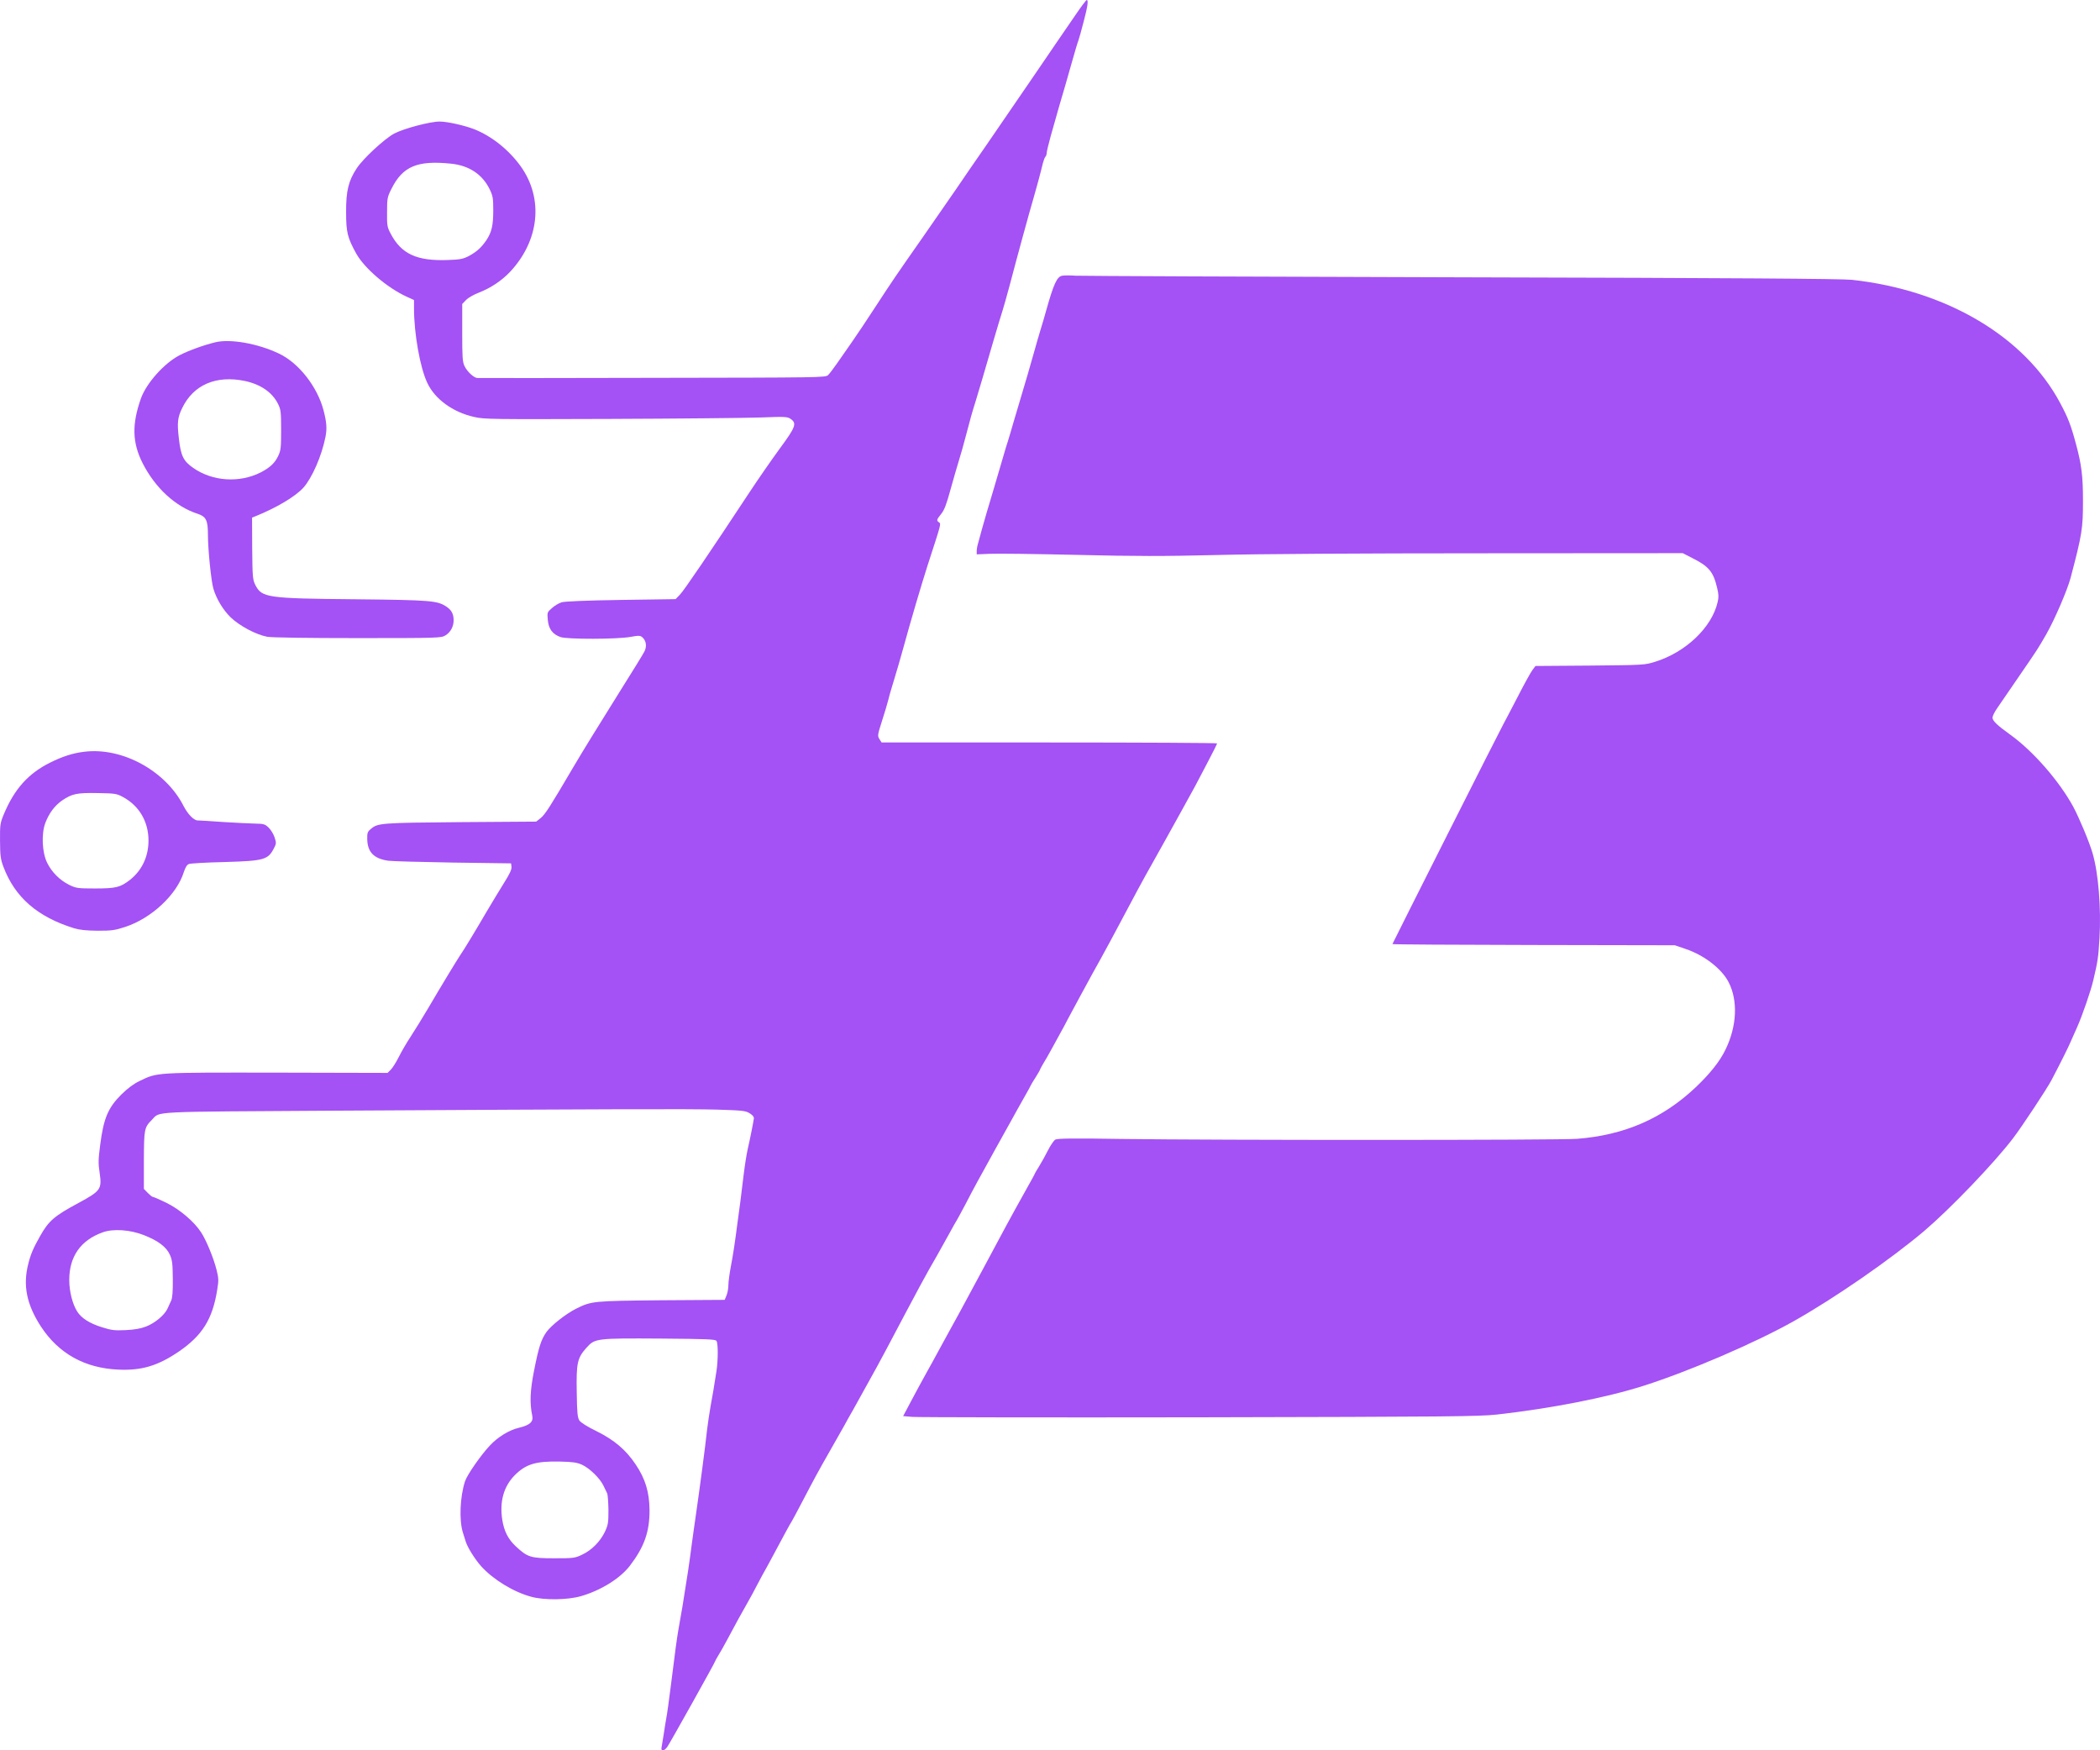 
            <svg xmlns="http://www.w3.org/2000/svg" version="1.0" preserveAspectRatio="xMidYMid meet" viewBox="205.58 377 1589.8 1324.93">
                <g transform="translate(0,2000) scale(0.1,-0.1)" fill="#a451f5" stroke="none">
                    <path d="M10191 16107 c-46 -67 -189 -275 -316 -462 -128 -187 -287 -419 -353 -515 -67 -96 -170 -246 -229 -333 -59 -86 -170 -246 -246 -355 -219 -313 -235 -337 -359 -527 -64 -99 -148 -224 -185 -277 -37 -53 -88 -126 -113 -162 -25 -36 -54 -74 -65 -85 -20 -19 -49 -19 -1330 -21 -720 -2 -1318 -2 -1327 -1 -26 2 -76 49 -95 89 -16 32 -18 68 -18 254 l0 217 29 30 c16 17 60 42 97 56 90 35 172 90 236 157 223 238 255 555 81 799 -90 125 -219 228 -352 281 -75 29 -204 58 -262 58 -73 0 -272 -53 -344 -91 -73 -39 -234 -188 -283 -262 -63 -95 -82 -172 -81 -332 0 -153 10 -194 77 -315 62 -111 235 -259 382 -326 l55 -25 0 -62 c0 -193 46 -449 100 -564 57 -123 193 -223 355 -259 75 -18 140 -18 1025 -15 520 2 1035 7 1145 11 181 7 202 6 225 -10 50 -34 40 -61 -80 -224 -60 -82 -165 -233 -232 -335 -302 -458 -493 -739 -524 -771 l-34 -35 -413 -6 c-271 -4 -425 -11 -450 -18 -21 -7 -54 -26 -73 -44 -36 -31 -36 -32 -31 -90 6 -68 36 -108 96 -129 50 -18 431 -17 529 1 66 12 75 11 92 -4 28 -26 34 -68 14 -107 -9 -18 -87 -145 -174 -283 -194 -311 -279 -448 -366 -595 -176 -300 -212 -355 -244 -381 l-35 -28 -575 -4 c-604 -5 -625 -7 -677 -52 -25 -20 -28 -30 -27 -77 2 -98 50 -147 158 -163 27 -4 247 -10 490 -14 l441 -6 3 -27 c2 -19 -14 -54 -56 -120 -32 -51 -91 -149 -132 -218 -88 -151 -176 -296 -201 -331 -22 -33 -138 -223 -241 -399 -44 -74 -104 -172 -133 -216 -30 -45 -70 -114 -90 -154 -20 -40 -47 -83 -61 -97 l-24 -24 -838 2 c-926 1 -902 3 -1039 -63 -46 -22 -90 -55 -139 -103 -101 -101 -134 -180 -160 -383 -14 -107 -15 -139 -4 -209 18 -124 9 -137 -159 -228 -184 -99 -226 -135 -291 -250 -51 -90 -72 -138 -90 -211 -42 -163 -13 -307 95 -474 134 -205 332 -316 587 -327 177 -8 299 29 458 137 178 122 255 246 290 466 12 72 11 89 -4 149 -22 90 -78 226 -117 286 -52 81 -162 175 -264 225 -50 24 -95 44 -101 44 -6 0 -23 14 -40 31 l-29 30 0 217 c1 236 3 248 61 306 66 66 -43 60 1389 69 2115 12 2668 14 2890 8 188 -6 214 -8 245 -27 23 -14 34 -27 33 -40 -4 -29 -28 -151 -46 -229 -9 -38 -24 -133 -33 -210 -9 -77 -20 -165 -24 -195 -4 -30 -13 -93 -19 -140 -24 -184 -34 -249 -52 -344 -10 -54 -19 -118 -19 -142 0 -25 -6 -60 -14 -79 l-14 -34 -479 -3 c-519 -5 -529 -6 -646 -64 -76 -38 -188 -126 -224 -176 -40 -57 -58 -110 -94 -292 -30 -150 -34 -247 -14 -341 10 -47 -17 -72 -100 -92 -74 -17 -161 -70 -221 -135 -68 -72 -173 -223 -188 -271 -38 -117 -45 -294 -16 -387 6 -19 16 -51 22 -70 14 -44 69 -132 116 -185 91 -101 246 -196 382 -232 97 -26 272 -24 373 5 150 43 296 133 371 230 109 143 150 257 149 422 -1 135 -32 237 -104 344 -74 111 -162 186 -297 253 -70 34 -119 65 -130 81 -14 22 -18 58 -20 214 -4 221 4 259 74 337 64 71 73 72 563 69 353 -3 413 -5 421 -18 13 -19 12 -148 0 -227 -21 -136 -29 -181 -45 -268 -9 -49 -20 -128 -26 -175 -15 -139 -56 -447 -89 -675 -6 -38 -17 -122 -26 -185 -8 -63 -21 -158 -29 -210 -8 -52 -20 -126 -26 -165 -9 -62 -19 -121 -49 -290 -10 -60 -22 -144 -55 -410 -14 -110 -29 -222 -35 -250 -5 -27 -14 -84 -20 -125 -7 -41 -14 -85 -16 -97 -6 -32 20 -29 44 5 21 30 362 640 362 648 0 2 10 21 23 42 13 20 44 75 69 122 69 129 107 199 148 270 21 36 59 106 84 155 26 50 52 97 57 105 8 14 38 69 151 280 22 41 44 80 48 85 4 6 38 69 75 140 95 182 127 241 215 395 42 74 89 158 105 185 15 28 46 84 70 125 23 41 67 120 97 175 31 55 68 123 83 150 15 28 47 86 70 130 70 133 226 427 255 480 57 105 89 162 126 225 20 36 62 110 92 165 30 55 58 105 62 110 4 6 33 60 65 120 66 127 92 175 225 415 54 96 111 200 128 230 16 30 55 99 86 154 31 54 56 100 56 102 0 2 16 28 35 58 19 30 35 58 35 61 0 3 11 22 23 43 13 20 43 73 67 117 24 44 52 96 63 115 11 19 38 69 59 110 55 102 116 216 146 270 13 25 59 108 102 185 42 77 100 183 127 235 121 228 188 354 268 495 34 61 77 137 95 170 41 73 52 93 122 220 101 182 110 199 189 351 44 83 79 154 79 157 0 4 -571 7 -1270 7 l-1270 0 -16 25 c-16 25 -15 31 19 138 20 62 41 132 47 157 6 25 16 61 22 80 6 19 14 46 18 60 14 45 61 204 70 240 61 223 138 483 188 640 104 320 103 314 87 326 -21 15 -19 20 16 64 24 29 40 73 70 182 22 79 50 177 63 218 13 41 38 129 55 195 38 144 41 156 75 265 26 86 46 152 137 465 28 94 56 189 64 212 8 23 32 111 55 195 52 199 155 575 180 658 20 68 55 197 71 265 6 22 14 44 20 50 5 5 9 18 9 28 0 10 14 67 30 126 17 58 34 122 40 141 8 30 36 127 71 245 5 17 27 94 49 172 22 78 44 153 50 167 5 13 23 77 39 140 31 116 38 166 24 166 -5 0 -46 -55 -92 -123z m-4719 -1116 c135 -14 236 -81 291 -194 24 -50 27 -67 27 -158 0 -116 -12 -166 -52 -227 -39 -57 -74 -88 -133 -120 -43 -22 -66 -27 -157 -30 -236 -9 -354 45 -435 200 -26 49 -28 61 -27 163 0 103 2 114 33 175 85 171 196 218 453 191z m-2327 -8110 c108 -42 171 -90 197 -149 18 -40 21 -69 22 -183 1 -95 -3 -145 -13 -165 -7 -16 -20 -44 -29 -63 -23 -47 -95 -107 -161 -132 -39 -15 -86 -24 -154 -27 -84 -4 -108 -1 -180 22 -92 28 -157 70 -187 119 -36 57 -60 154 -60 238 0 178 86 301 253 361 80 29 208 20 312 -21z m3317 -1738 c57 -26 136 -103 162 -158 10 -22 23 -48 28 -58 5 -10 9 -66 10 -125 0 -98 -2 -113 -27 -167 -36 -74 -100 -139 -173 -173 -54 -26 -65 -27 -212 -27 -177 0 -201 8 -289 90 -59 55 -89 115 -103 202 -21 138 11 252 95 337 84 84 159 107 342 103 98 -2 129 -7 167 -24z"/>
                    <path d="M10097 14143 c-39 -6 -65 -63 -121 -263 -8 -30 -29 -102 -47 -160 -17 -58 -35 -118 -39 -135 -12 -46 -94 -327 -130 -445 -17 -58 -43 -143 -56 -190 -14 -47 -29 -96 -34 -110 -4 -14 -13 -43 -19 -65 -6 -22 -40 -137 -75 -255 -36 -119 -74 -249 -85 -290 -11 -41 -25 -91 -30 -110 -6 -19 -11 -46 -11 -60 l0 -26 98 4 c53 3 349 -1 657 -8 455 -11 654 -11 1065 -1 312 8 1082 13 2015 13 l1510 1 72 -37 c126 -63 160 -104 189 -229 11 -45 12 -69 3 -105 -44 -191 -241 -379 -473 -451 -80 -25 -85 -25 -493 -29 l-413 -3 -24 -32 c-13 -18 -63 -108 -111 -202 -48 -93 -98 -188 -110 -210 -22 -38 -824 -1629 -838 -1661 -1 -3 480 -6 1068 -7 l1070 -2 82 -28 c140 -47 273 -150 325 -251 72 -140 63 -333 -23 -510 -44 -91 -117 -182 -226 -286 -250 -236 -539 -362 -897 -390 -139 -11 -2727 -11 -3451 -1 -368 6 -485 4 -500 -5 -11 -6 -36 -43 -55 -80 -19 -38 -49 -92 -67 -121 -18 -29 -33 -54 -33 -56 0 -3 -24 -47 -53 -98 -29 -52 -71 -128 -94 -169 -22 -41 -54 -100 -71 -130 -16 -30 -96 -179 -177 -330 -171 -318 -191 -355 -255 -470 -26 -47 -63 -114 -82 -150 -19 -36 -59 -108 -88 -160 -29 -52 -81 -148 -115 -212 l-62 -117 71 -6 c39 -3 1016 -5 2171 -3 1902 4 2115 6 2254 21 410 46 829 128 1111 218 347 111 844 325 1134 488 308 173 736 469 992 686 201 172 527 512 671 701 66 87 255 372 290 439 59 112 131 255 147 295 11 25 32 73 48 108 39 88 103 274 121 352 34 144 38 171 47 318 13 227 -8 492 -52 642 -24 85 -103 272 -147 354 -106 194 -302 419 -474 543 -103 74 -137 107 -137 131 0 11 15 42 33 68 18 27 94 137 168 245 143 208 141 205 206 318 63 110 159 333 184 426 87 330 94 373 94 585 0 185 -11 273 -52 425 -38 143 -61 203 -120 313 -268 504 -863 856 -1578 934 -81 8 -867 14 -2955 19 -1565 4 -2879 10 -2920 12 -41 3 -88 3 -103 0z"/>
                    <path d="M3685 13639 c-87 -21 -203 -63 -270 -98 -116 -60 -250 -210 -292 -326 -70 -198 -66 -336 13 -492 96 -188 249 -328 416 -382 64 -21 78 -49 78 -160 0 -110 24 -347 41 -406 22 -76 72 -160 130 -217 67 -65 193 -132 278 -148 32 -6 309 -10 685 -10 608 0 632 1 663 20 39 23 63 67 63 114 0 48 -15 77 -53 103 -69 47 -116 51 -687 57 -674 6 -712 12 -761 108 -20 40 -22 59 -24 276 l-1 234 25 10 c161 65 302 149 364 217 65 73 139 241 167 385 12 61 9 109 -15 201 -47 178 -187 357 -336 428 -160 77 -371 114 -484 86z m226 -293 c120 -26 207 -87 250 -174 21 -43 23 -60 23 -197 0 -136 -2 -154 -23 -198 -26 -54 -63 -87 -132 -123 -161 -81 -364 -68 -510 34 -75 52 -94 91 -109 222 -14 120 -10 160 25 231 85 177 258 251 476 205z"/>
                    <path d="M2695 10540 c-86 -10 -167 -36 -259 -82 -167 -83 -272 -201 -352 -393 -27 -65 -29 -79 -28 -200 1 -114 4 -138 26 -197 87 -230 257 -378 534 -464 43 -13 92 -18 179 -19 106 0 130 3 209 29 198 65 390 244 443 414 12 36 24 57 39 62 12 5 133 12 270 15 302 9 329 17 375 107 17 33 17 39 3 81 -8 24 -28 57 -45 73 -27 26 -37 29 -102 30 -40 1 -148 6 -242 12 -93 7 -181 12 -193 12 -29 0 -75 48 -107 110 -135 265 -462 445 -750 410z m290 -342 c124 -66 195 -187 195 -330 0 -121 -49 -225 -139 -297 -75 -58 -106 -66 -266 -66 -132 0 -143 2 -195 27 -71 35 -133 97 -167 167 -39 78 -45 220 -14 302 29 75 70 130 127 170 75 51 112 59 269 56 130 -2 144 -4 190 -29z"/>
                </g>
            </svg>
        